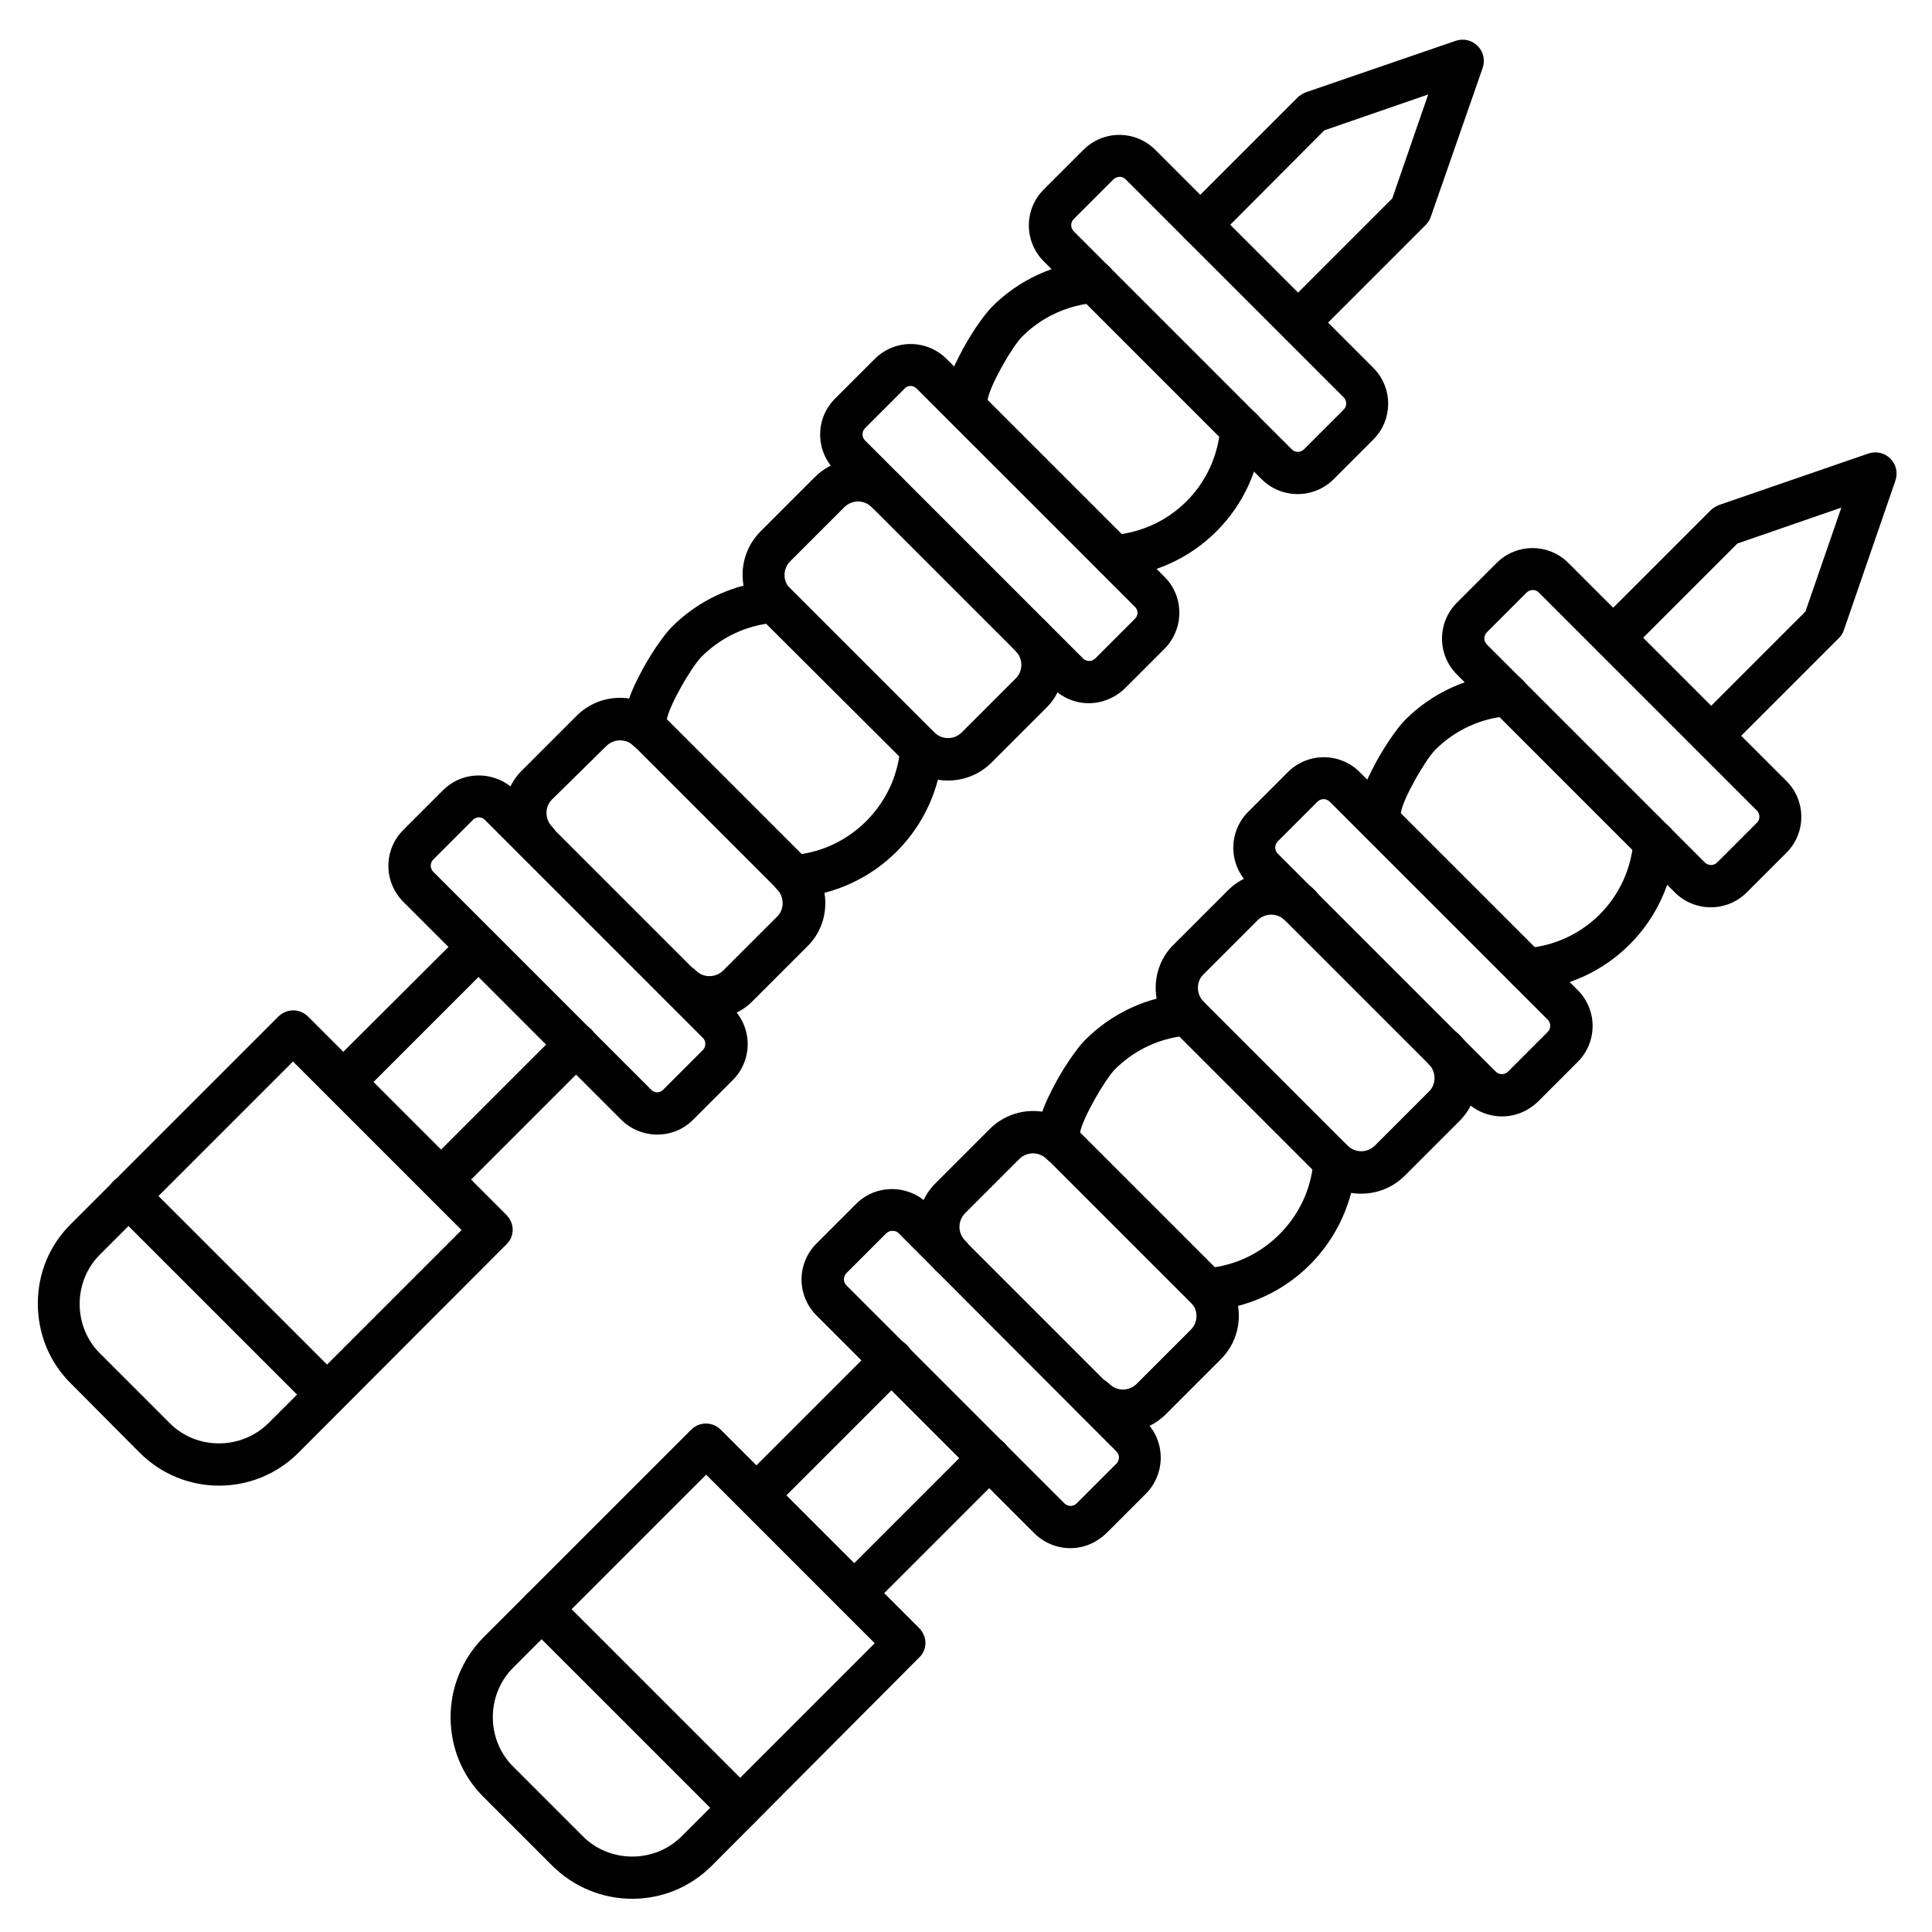 <?xml version="1.0" encoding="UTF-8"?>
<!-- Uploaded to: ICON Repo, www.iconrepo.com, Generator: ICON Repo Mixer Tools -->
<svg fill="#000000" width="800px" height="800px" version="1.1" viewBox="144 144 512 512" xmlns="http://www.w3.org/2000/svg">
 <g>
  <path d="m370.44 571.74c-1.457 0-2.91-0.559-3.918-1.68-2.238-2.238-2.238-5.711 0-7.949l35.715-35.715c2.238-2.238 5.711-2.238 7.949 0 2.238 2.238 2.238 5.711 0 7.949l-35.715 35.715c-1.23 1.121-2.574 1.68-4.031 1.68zm-25.863-25.977c-1.457 0-2.91-0.559-3.918-1.68-2.238-2.238-2.238-5.711 0-7.949l35.715-35.715c2.238-2.238 5.711-2.238 7.949 0s2.238 5.711 0 7.949l-35.828 35.828c-1.117 1.008-2.574 1.566-3.918 1.566zm253.03-201.3c-1.457 0-2.91-0.559-3.918-1.68-2.238-2.238-2.238-5.711 0-7.949l28.773-28.773 9.516-27.543-27.543 9.516-28.773 28.773c-2.238 2.238-5.711 2.238-7.949 0-2.238-2.238-2.238-5.711 0-7.949l29.668-29.668c0.559-0.559 1.344-1.008 2.129-1.344l39.633-13.66c2.016-0.672 4.254-0.223 5.82 1.344 1.566 1.566 2.016 3.805 1.344 5.82l-13.66 39.633c-0.223 0.785-0.785 1.566-1.344 2.129l-29.777 29.781c-1.008 1.008-2.465 1.57-3.918 1.57z"/>
  <path d="m311.55 647.2c-7.949 0-15.449-3.137-21.047-8.621l-18.473-18.473c-5.598-5.598-8.621-13.098-8.621-21.047 0-7.949 3.137-15.449 8.621-21.047l55.082-55.082c2.238-2.238 5.711-2.238 7.949 0l52.508 52.508c1.008 1.008 1.68 2.465 1.68 3.918 0 1.457-0.559 2.91-1.68 3.918l-54.969 55.195c-5.598 5.598-13.102 8.73-21.051 8.73zm19.594-112.4-51.164 51.164c-3.469 3.469-5.375 8.172-5.375 13.098 0 4.926 1.902 9.629 5.375 13.098l18.473 18.473c3.469 3.469 8.172 5.375 13.098 5.375s9.629-1.902 13.098-5.375l51.164-51.164z"/>
  <path d="m340.1 628.73c-1.457 0-2.91-0.559-3.918-1.68l-52.621-52.617c-2.238-2.238-2.238-5.711 0-7.949s5.711-2.238 7.949 0l52.508 52.508c2.238 2.238 2.238 5.711 0 7.949-1.008 1.23-2.465 1.789-3.918 1.789z"/>
  <path d="m463.93 491.36c-1.457 0-2.91-0.559-3.918-1.68l-38.625-38.625c-4.703-4.703-1.457-12.762 1.457-18.359 2.574-5.148 6.383-10.746 8.734-13.098 7.164-7.164 16.57-11.531 26.645-12.203 1.68-0.113 3.246 0.449 4.367 1.68l39.074 39.074c1.121 1.121 1.793 2.801 1.68 4.367-0.785 10.078-5.039 19.48-12.203 26.645-7.164 7.164-16.57 11.418-26.645 12.203-0.344-0.004-0.453-0.004-0.566-0.004zm-33.699-47.246 35.715 35.715c6.492-1.008 12.426-4.031 17.129-8.734 4.703-4.703 7.727-10.637 8.734-17.129l-35.266-35.266c-6.492 1.008-12.426 4.031-17.129 8.734-2.578 2.684-8.512 12.875-9.184 16.68z"/>
  <path d="m427.65 554.28c-3.582 0-7.055-1.457-9.516-3.918l-57.77-57.77c-5.262-5.262-5.262-13.77 0-19.031l10.523-10.523c2.574-2.574 5.934-3.918 9.516-3.918s7.055 1.457 9.516 3.918l57.77 57.77c2.574 2.574 3.918 5.934 3.918 9.516 0 3.582-1.457 7.055-3.918 9.516l-10.523 10.523c-2.574 2.461-5.934 3.918-9.516 3.918zm-47.246-84.082c-0.336 0-1.008 0.113-1.566 0.672l-10.523 10.523c-0.895 0.895-0.895 2.352 0 3.246l57.77 57.77c0.559 0.559 1.23 0.672 1.68 0.672 0.336 0 1.008-0.113 1.566-0.672l10.523-10.523c0.559-0.559 0.672-1.23 0.672-1.68s-0.113-1.008-0.672-1.566l-57.77-57.883c-0.559-0.559-1.344-0.559-1.68-0.559z"/>
  <path d="m441.54 523.49c-4.141 0-8.398-1.566-11.531-4.812-2.238-2.238-2.238-5.711 0-7.949 2.238-2.238 5.711-2.238 7.949 0 2.016 2.016 5.262 2.016 7.277 0l14.332-14.332c2.016-2.016 2.016-5.262 0-7.277-2.238-2.238-2.238-5.711 0-7.949s5.711-2.238 7.949 0c6.383 6.383 6.383 16.684 0 23.062l-14.332 14.332c-3.25 3.359-7.504 4.926-11.645 4.926zm-45.68-41.199c-1.457 0-2.91-0.559-3.918-1.68-6.383-6.383-6.383-16.684 0-23.062l14.332-14.332c6.383-6.383 16.684-6.383 23.062 0 2.238 2.238 2.238 5.711 0 7.949-2.238 2.238-5.711 2.238-7.949 0-2.016-2.016-5.262-2.016-7.277 0l-14.332 14.332c-2.016 2.016-2.016 5.262 0 7.277 2.238 2.238 2.238 5.711 0 7.949-1.117 1.004-2.574 1.566-3.918 1.566z"/>
  <path d="m504.68 460.34c-4.141 0-8.398-1.566-11.531-4.812-2.238-2.238-2.238-5.711 0-7.949 2.238-2.238 5.711-2.238 7.949 0 2.016 2.016 5.262 2.016 7.277 0l14.332-14.332c1.008-1.008 1.457-2.238 1.457-3.582s-0.559-2.688-1.457-3.582c-2.238-2.238-2.238-5.711 0-7.949s5.711-2.238 7.949 0c3.023 3.023 4.812 7.164 4.812 11.531 0 4.367-1.68 8.508-4.812 11.531l-14.332 14.332c-3.25 3.246-7.391 4.812-11.645 4.812zm-45.68-41.312c-1.457 0-2.91-0.559-3.918-1.68-3.023-3.023-4.812-7.164-4.812-11.531 0-4.367 1.68-8.508 4.812-11.531l14.332-14.332c6.383-6.383 16.684-6.383 23.062 0 2.238 2.238 2.238 5.711 0 7.949-2.238 2.238-5.711 2.238-7.949 0-2.016-2.016-5.262-2.016-7.277 0l-14.332 14.332c-1.008 1.008-1.457 2.238-1.457 3.582s0.559 2.688 1.457 3.582c2.238 2.238 2.238 5.711 0 7.949-1.008 1.23-2.461 1.68-3.918 1.68z"/>
  <path d="m542.07 439.86c-3.469 0-6.941-1.344-9.516-3.918l-57.77-57.77c-5.262-5.262-5.262-13.77 0-19.031l10.523-10.523c5.262-5.262 13.77-5.262 19.031 0l57.77 57.77c5.262 5.262 5.262 13.77 0 19.031l-10.523 10.523c-2.688 2.574-6.047 3.918-9.516 3.918zm-1.68-11.867c0.895 0.895 2.352 0.895 3.246 0l10.523-10.523c0.895-0.895 0.895-2.352 0-3.246l-57.77-57.77c-0.895-0.895-2.352-0.895-3.246 0l-10.523 10.523c-0.895 0.895-0.895 2.352 0 3.246z"/>
  <path d="m548.79 406.49c-2.91 0-5.375-2.238-5.598-5.148-0.223-3.137 2.129-5.711 5.148-6.047 7.391-0.559 14.332-3.695 19.594-8.957 5.262-5.262 8.398-12.203 8.957-19.594 0.223-3.137 2.91-5.375 6.047-5.148 3.137 0.223 5.375 2.91 5.148 6.047-0.785 10.078-5.039 19.48-12.203 26.645-7.164 7.164-16.57 11.418-26.645 12.203h-0.449zm-38.625-38.625c-1.457 0-2.91-0.559-3.918-1.68-4.703-4.703-1.457-12.762 1.457-18.359 2.574-5.148 6.383-10.746 8.734-13.098 7.164-7.164 16.57-11.418 26.645-12.203 3.137-0.223 5.711 2.129 6.047 5.148 0.223 3.137-2.129 5.711-5.148 6.047-7.391 0.559-14.332 3.695-19.594 8.957-2.688 2.688-8.734 13.211-9.18 16.906 1.23 2.129 0.895 4.926-0.895 6.719-1.238 1.004-2.691 1.562-4.148 1.562z"/>
  <path d="m597.38 384.44c-3.469 0-6.941-1.344-9.516-3.918l-57.77-57.773c-5.262-5.262-5.262-13.77 0-19.031l10.523-10.523c5.262-5.262 13.77-5.262 19.031 0l57.77 57.77c5.262 5.262 5.262 13.77 0 19.031l-10.523 10.523c-2.574 2.578-6.043 3.922-9.516 3.922zm-47.133-84.082c-0.559 0-1.23 0.223-1.68 0.672l-10.523 10.523c-0.895 0.895-0.895 2.352 0 3.246l57.77 57.77c0.895 0.895 2.352 0.895 3.246 0l10.523-10.523c0.895-0.895 0.895-2.352 0-3.246l-57.77-57.77c-0.445-0.445-1.008-0.672-1.566-0.672z"/>
  <path d="m260.95 462.14c-1.457 0-2.91-0.559-3.918-1.68-2.238-2.238-2.238-5.711 0-7.949l35.715-35.715c2.238-2.238 5.711-2.238 7.949 0 2.238 2.238 2.238 5.711 0 7.949l-35.715 35.715c-1.23 1.23-2.574 1.68-4.031 1.68zm-25.973-25.863c-1.457 0-2.91-0.559-3.918-1.68-2.238-2.238-2.238-5.711 0-7.949l35.715-35.602c2.238-2.238 5.711-2.238 7.949 0s2.238 5.711 0 7.949l-35.715 35.715c-1.121 1.008-2.574 1.566-4.031 1.566zm253.14-201.3c-1.457 0-2.91-0.559-3.918-1.68-2.238-2.238-2.238-5.711 0-7.949l28.773-28.773 9.516-27.543-27.543 9.516-28.773 28.887c-2.238 2.238-5.711 2.238-7.949 0-2.238-2.238-2.238-5.711 0-7.949l29.668-29.668c0.559-0.559 1.344-1.008 2.129-1.344l39.746-13.656c2.016-0.672 4.254-0.223 5.82 1.344s2.016 3.805 1.344 5.82l-13.77 39.52c-0.223 0.785-0.785 1.566-1.344 2.129l-29.668 29.668c-1.121 1.121-2.574 1.68-4.031 1.68z"/>
  <path d="m202.06 537.71c-7.613 0-15.227-2.91-21.047-8.734l-18.363-18.473c-5.598-5.598-8.621-13.098-8.621-21.047s3.023-15.34 8.621-20.938l55.082-55.082c2.238-2.238 5.711-2.238 7.949 0l52.508 52.508c1.008 1.008 1.68 2.465 1.68 3.918 0 1.457-0.559 2.91-1.68 3.918l-55.082 55.195c-5.82 5.824-13.434 8.734-21.047 8.734zm-13.102-16.57c7.164 7.164 18.922 7.164 26.199 0l51.164-51.164-44.672-44.672-51.164 51.164c-3.469 3.469-5.375 8.172-5.375 13.098s1.902 9.629 5.375 13.098z"/>
  <path d="m230.61 519.23c-1.457 0-2.91-0.559-3.918-1.68l-52.621-52.621c-2.238-2.238-2.238-5.711 0-7.949 2.238-2.238 5.711-2.238 7.949 0l52.508 52.508c2.238 2.238 2.238 5.711 0 7.949-1.117 1.23-2.461 1.793-3.918 1.793z"/>
  <path d="m354.43 381.86c-1.457 0-2.91-0.559-3.918-1.68l-38.625-38.625c-4.703-4.703-1.457-12.762 1.457-18.359 2.574-5.148 6.383-10.746 8.734-13.098 7.164-7.164 16.57-11.418 26.645-12.203 1.566-0.113 3.246 0.449 4.367 1.68l39.074 39.074c1.121 1.121 1.793 2.801 1.68 4.367-0.785 10.078-5.039 19.48-12.203 26.645-7.164 7.164-16.57 11.418-26.645 12.203-0.344-0.004-0.457-0.004-0.566-0.004zm-33.699-47.25 35.715 35.715c6.492-1.008 12.426-4.031 17.129-8.734s7.727-10.637 8.734-17.129l-35.27-35.152c-6.492 1.008-12.426 4.031-17.129 8.734-2.574 2.574-8.512 12.762-9.18 16.566z"/>
  <path d="m318.16 444.67c-3.582 0-7.055-1.457-9.516-3.918l-57.77-57.77c-5.262-5.262-5.262-13.77 0-19.031l10.523-10.523c2.574-2.574 5.934-3.918 9.516-3.918 3.582 0 7.055 1.457 9.516 3.918l57.77 57.77c5.262 5.262 5.262 13.77 0 19.031l-10.523 10.523c-2.574 2.574-5.934 3.918-9.516 3.918zm-47.246-84.078c-0.336 0-1.008 0.113-1.566 0.672l-10.523 10.523c-0.895 0.895-0.895 2.352 0 3.246l57.77 57.77c0.559 0.559 1.23 0.672 1.566 0.672s1.008-0.113 1.566-0.672l10.523-10.523c0.895-0.895 0.895-2.352 0-3.246l-57.77-57.77c-0.559-0.559-1.23-0.672-1.566-0.672z"/>
  <path d="m332.04 413.99c-4.367 0-8.508-1.68-11.531-4.812-2.238-2.238-2.238-5.711 0-7.949 2.238-2.238 5.711-2.238 7.949 0 1.008 1.008 2.238 1.457 3.582 1.457s2.688-0.559 3.582-1.457l14.332-14.332c1.008-1.008 1.457-2.238 1.457-3.582s-0.559-2.688-1.457-3.582c-2.238-2.238-2.238-5.711 0-7.949 2.238-2.238 5.711-2.238 7.949 0 3.023 3.023 4.812 7.164 4.812 11.531 0 4.367-1.68 8.508-4.812 11.531l-14.332 14.332c-3.019 3.133-7.164 4.812-11.531 4.812zm-45.676-41.199c-1.457 0-2.91-0.559-3.918-1.68-3.023-3.023-4.812-7.164-4.812-11.531 0-4.367 1.68-8.508 4.812-11.531l14.332-14.332c6.383-6.383 16.684-6.383 23.062 0 2.238 2.238 2.238 5.711 0 7.949-2.238 2.238-5.711 2.238-7.949 0-1.008-1.008-2.238-1.457-3.582-1.457s-2.688 0.559-3.582 1.457l-14.445 14.219c-1.008 1.008-1.457 2.238-1.457 3.582s0.559 2.688 1.457 3.582c2.238 2.238 2.238 5.711 0 7.949-1.121 1.234-2.578 1.793-3.918 1.793z"/>
  <path d="m395.18 350.85c-4.141 0-8.398-1.566-11.531-4.812-2.238-2.238-2.238-5.711 0-7.949 2.238-2.238 5.711-2.238 7.949 0 2.016 2.016 5.262 2.016 7.277 0l14.332-14.332c1.008-1.008 1.457-2.238 1.457-3.582s-0.559-2.688-1.457-3.582c-2.238-2.238-2.238-5.711 0-7.949 2.238-2.238 5.711-2.238 7.949 0 3.023 3.023 4.812 7.164 4.812 11.531s-1.68 8.508-4.812 11.531l-14.332 14.332c-3.246 3.246-7.391 4.812-11.645 4.812zm-45.68-41.312c-1.457 0-2.91-0.559-3.918-1.68-6.383-6.383-6.383-16.684 0-23.062l14.332-14.332c6.383-6.383 16.684-6.383 23.062 0 2.238 2.238 2.238 5.711 0 7.949-2.238 2.238-5.711 2.238-7.949 0-2.016-2.016-5.262-2.016-7.277 0l-14.332 14.332c-2.016 2.016-2.016 5.262 0 7.277 2.238 2.238 2.238 5.711 0 7.949-1.117 1.008-2.461 1.566-3.918 1.566z"/>
  <path d="m432.58 330.36c-3.469 0-6.941-1.344-9.516-3.918l-57.77-57.77c-5.262-5.262-5.262-13.77 0-19.031l10.523-10.523c5.262-5.262 13.77-5.262 19.031 0l57.77 57.77c2.574 2.574 3.918 5.934 3.918 9.516 0 3.582-1.457 7.055-3.918 9.516l-10.523 10.523c-2.688 2.574-6.156 3.918-9.516 3.918zm-47.246-84.078c-0.559 0-1.23 0.223-1.566 0.672l-10.523 10.523c-0.895 0.895-0.895 2.352 0 3.246l57.77 57.77c0.895 0.895 2.352 0.895 3.246 0l10.523-10.523c0.559-0.559 0.672-1.23 0.672-1.566 0-0.336-0.113-1.008-0.672-1.566l-57.77-57.77c-0.559-0.562-1.121-0.785-1.68-0.785z"/>
  <path d="m439.3 297c-2.91 0-5.375-2.238-5.598-5.148-0.223-3.137 2.129-5.711 5.148-6.047 7.391-0.559 14.332-3.695 19.594-8.957 5.262-5.262 8.398-12.203 8.957-19.594 0.223-3.137 2.91-5.375 6.047-5.148 3.137 0.223 5.375 2.91 5.148 6.047-0.785 10.078-5.039 19.48-12.203 26.645-7.164 7.164-16.57 11.418-26.645 12.203h-0.449zm-38.625-38.625c-1.457 0-2.91-0.559-3.918-1.68-4.703-4.703-1.457-12.762 1.457-18.359 2.574-5.148 6.383-10.746 8.734-13.098 7.164-7.164 16.57-11.418 26.645-12.203 3.137-0.223 5.711 2.129 6.047 5.148 0.223 3.137-2.129 5.82-5.148 6.047-7.391 0.559-14.332 3.695-19.594 8.957-2.688 2.688-8.734 13.211-9.18 16.906 1.23 2.129 0.895 4.926-0.895 6.719-1.238 1.004-2.695 1.562-4.148 1.562z"/>
  <path d="m487.89 274.94c-3.469 0-6.941-1.344-9.516-3.918l-57.77-57.77c-5.262-5.262-5.262-13.77 0-19.031l10.523-10.523c5.262-5.262 13.77-5.262 19.031 0l57.77 57.77c5.262 5.262 5.262 13.77 0 19.031l-10.523 10.523c-2.574 2.574-6.047 3.918-9.516 3.918zm-47.137-84.078c-0.559 0-1.23 0.223-1.68 0.672l-10.523 10.523c-0.895 0.895-0.895 2.352 0 3.246l57.77 57.77c0.895 0.895 2.352 0.895 3.246 0l10.523-10.523c0.895-0.895 0.895-2.352 0-3.246l-57.77-57.77c-0.445-0.449-1.004-0.672-1.566-0.672z"/>
 </g>
</svg>